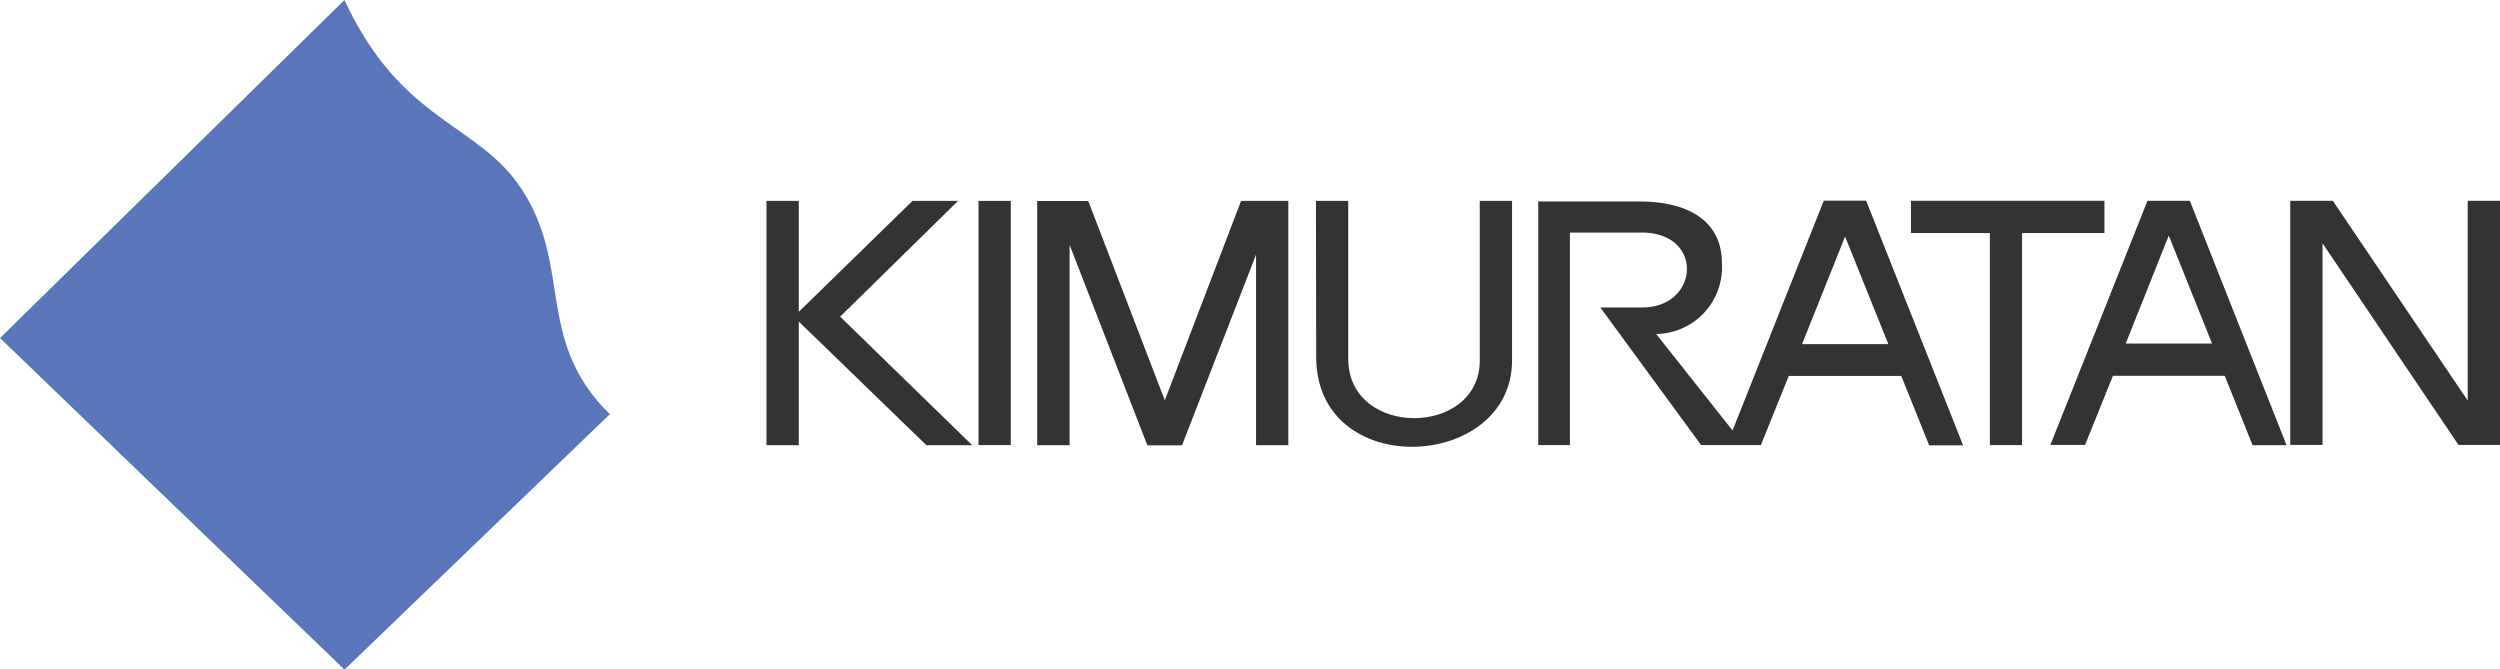 <svg xmlns="http://www.w3.org/2000/svg" viewBox="0 0 209.07 55.95"><defs><style>.cls-1{fill:#5976ba;}.cls-2{fill:#333;}</style></defs><g id="レイヤー_2" data-name="レイヤー 2"><g id="編集モード"><path class="cls-1" d="M28.81,0C33.57,10.3,40,10.25,43.63,15.83,47.92,22.38,44.7,28.45,51,34.64L28.81,56,0,28.27Z"/><rect class="cls-2" x="81.83" y="16.8" width="2.7" height="20.42"/><polygon class="cls-2" points="86.74 16.81 91.01 16.81 97.41 33.48 103.79 16.8 107.74 16.8 107.74 37.23 105.04 37.23 105.04 21.3 98.85 37.24 95.95 37.24 89.45 20.48 89.45 37.23 86.74 37.23 86.74 16.81"/><path class="cls-2" d="M110.05,16.8h2.7V30c0,6.65,11,6.55,11,.15V16.8h2.7V30.14c0,9.25-16.38,10.11-16.38-.29Z"/><polygon class="cls-2" points="159.81 16.79 159.81 19.49 166.41 19.49 166.41 37.22 169.1 37.22 169.1 19.49 175.99 19.49 175.99 16.79 159.81 16.79"/><polygon class="cls-2" points="191.53 16.79 195.09 16.79 206.37 33.5 206.37 16.79 209.07 16.79 209.07 37.21 205.6 37.21 194.23 20.35 194.23 37.21 191.53 37.21 191.53 16.79"/><polygon class="cls-2" points="64.1 16.8 66.8 16.8 66.8 26.08 76.31 16.8 80.12 16.8 70.26 26.48 81.3 37.23 77.47 37.23 66.8 26.89 66.8 37.23 64.1 37.23 64.1 16.8"/><polygon class="cls-2" points="181.56 28.73 177.77 28.73 181.37 19.7 184.99 28.73 181.56 28.73 181.56 31.43 186.05 31.43 188.38 37.23 191.22 37.23 183.13 16.79 179.59 16.79 171.47 37.21 174.37 37.21 176.7 31.43 181.56 31.43 181.56 28.73"/><path class="cls-2" d="M156.06,16.78h-3.54L144.89,36l-6.39-8.07A5.58,5.58,0,0,0,144,22c0-3.56-2.88-5.15-6.88-5.15h-8.48V37.22h2.65V19.45h6c5.25,0,4.82,6.26.05,6.26h-3.51l8.43,11.51h5l2.33-5.78H159l2.33,5.8h2.84Zm-1.57,12H150.7l3.6-9,3.62,9Z"/></g></g></svg>
